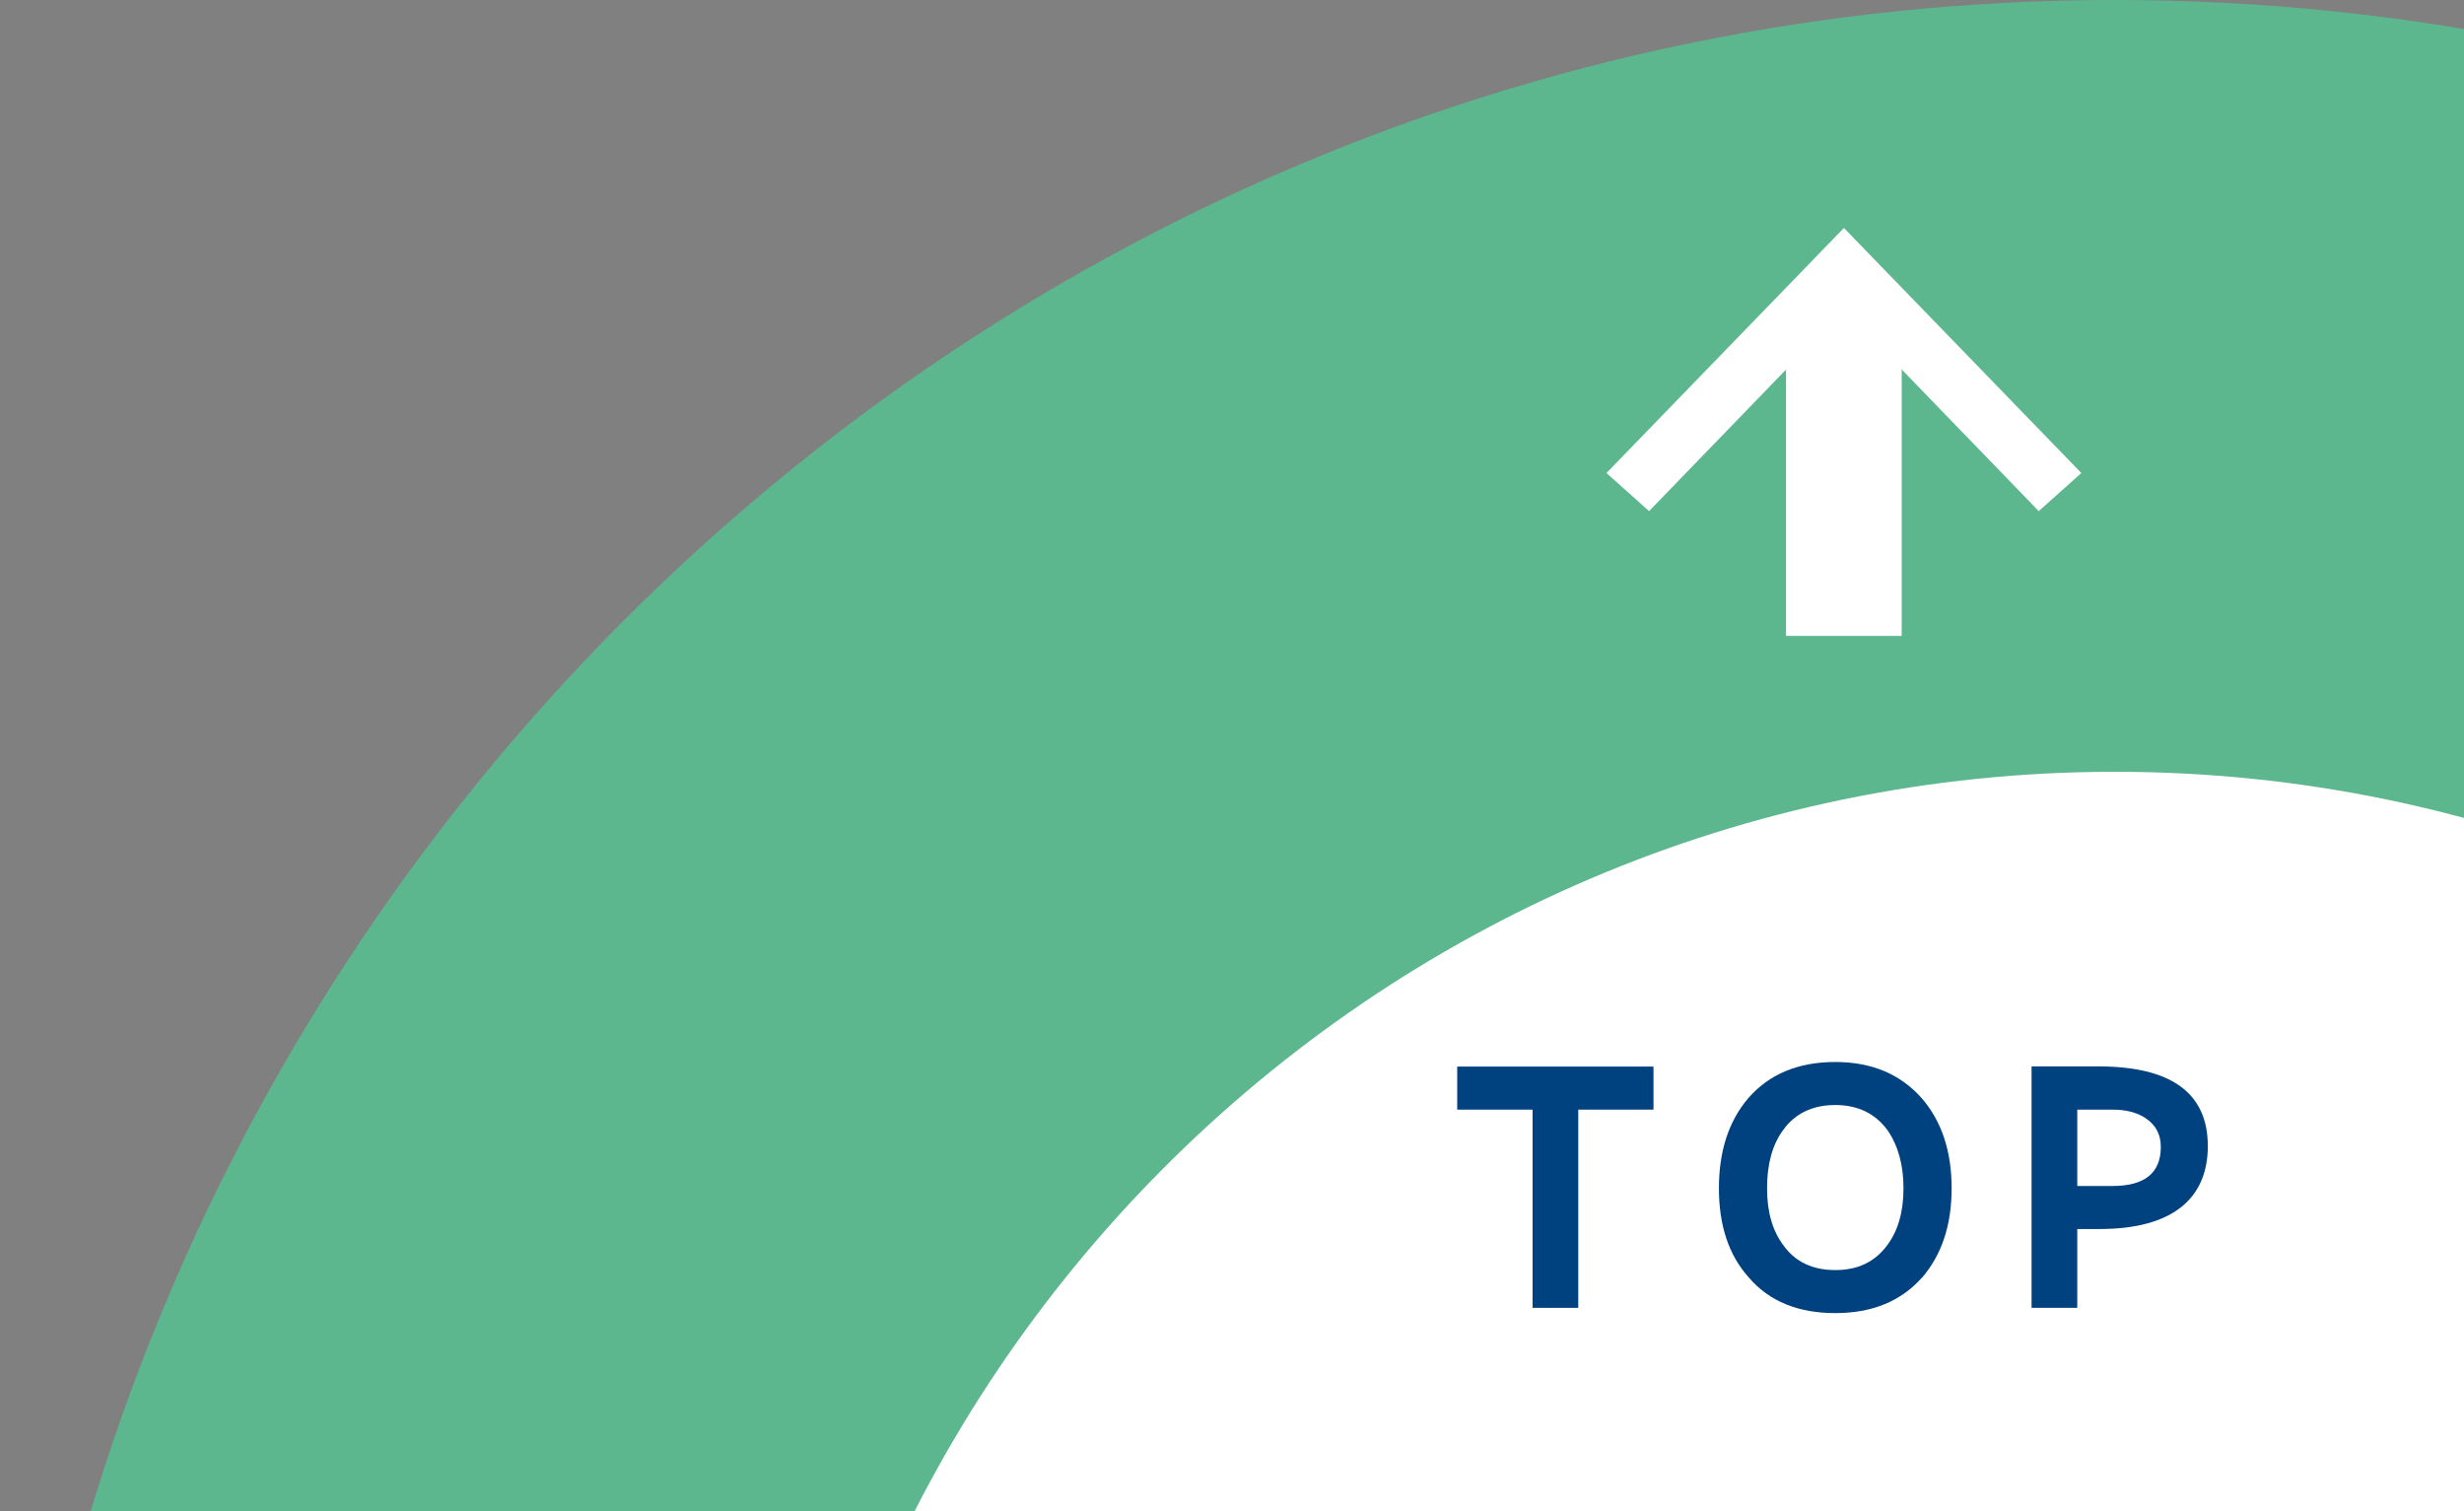 <svg width="106" height="65" viewBox="0 0 106 65" fill="none" xmlns="http://www.w3.org/2000/svg">
<rect x="0" y="0" width="106" height="65" fill="#808080" stroke="none"/>
<g clip-path="url(#clip0_289_3081)">
<path d="M165.459 91.565C165.459 50.163 132.114 16.603 90.978 16.603C49.841 16.603 16.497 50.163 16.497 91.565" fill="white"/>
<path d="M181.955 91.565H148.969C148.969 59.383 122.953 33.2 90.978 33.2C59.002 33.2 32.986 59.383 32.986 91.565H0C0 41.077 40.813 0 90.978 0C141.141 0 181.955 41.077 181.955 91.565Z" fill="#5CB68E"/>
<path d="M67.896 47.733V56.26H65.931V47.733H62.688V45.882H71.132V47.733H67.903H67.896Z" fill="#00417F"/>
<path d="M82.68 54.961C81.774 55.978 80.539 56.486 78.952 56.486C77.366 56.486 76.109 55.985 75.225 54.946C74.368 53.986 73.947 52.714 73.947 51.117C73.947 49.52 74.368 48.227 75.211 47.238C76.116 46.2 77.366 45.684 78.952 45.684C80.539 45.684 81.774 46.221 82.68 47.252C83.522 48.227 83.958 49.513 83.958 51.117C83.958 52.721 83.522 53.992 82.68 54.968V54.961ZM81.199 48.616C80.665 47.895 79.921 47.535 78.952 47.535C77.984 47.535 77.219 47.895 76.706 48.616C76.236 49.259 76.018 50.093 76.018 51.117C76.018 52.141 76.25 52.94 76.72 53.569C77.233 54.289 77.984 54.635 78.952 54.635C79.921 54.635 80.651 54.289 81.185 53.569C81.655 52.94 81.887 52.127 81.887 51.117C81.887 50.107 81.655 49.28 81.199 48.616Z" fill="#00417F"/>
<path d="M90.332 52.869H89.363V56.26H87.397V45.874H90.269C93.406 45.874 94.979 47.019 94.979 49.301C94.979 51.583 93.421 52.869 90.332 52.869V52.869ZM92.311 48.107C91.939 47.853 91.455 47.733 90.879 47.733H89.363V51.018H90.879C92.255 51.018 92.957 50.467 92.957 49.336C92.957 48.799 92.74 48.397 92.318 48.114L92.311 48.107Z" fill="#00417F"/>
<path d="M81.81 12.406H76.833V27.356H81.81V12.406Z" fill="white"/>
<path d="M89.538 20.348L87.706 21.987L79.324 13.325L70.942 21.987L69.11 20.348L79.324 9.806L89.538 20.348Z" fill="white"/>
</g>
<defs>
<clipPath id="clip0_289_3081">
<rect width="106" height="65" fill="white"/>
</clipPath>
</defs>
</svg>
